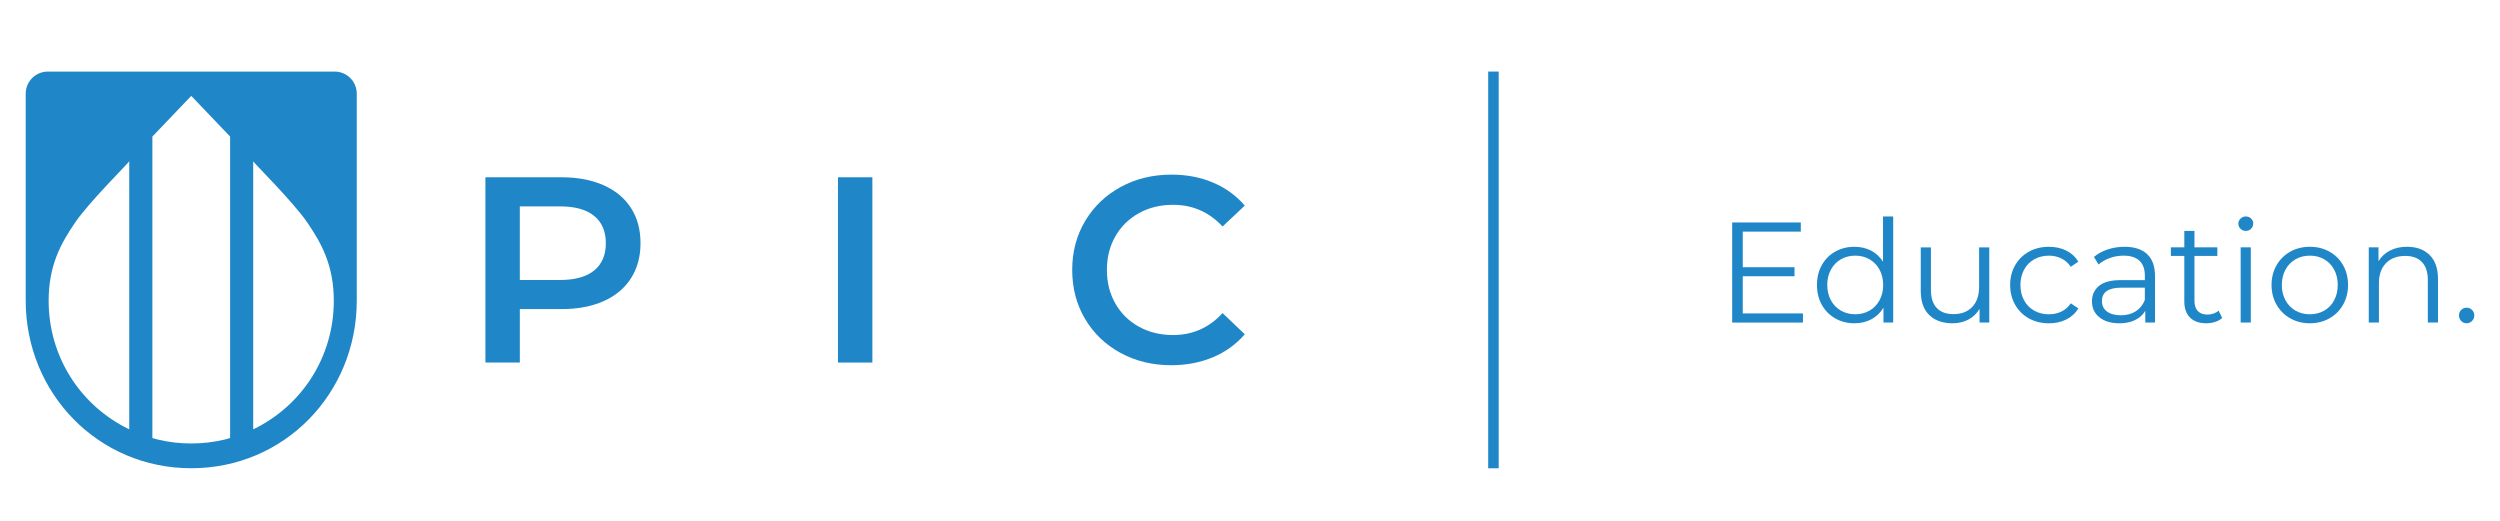 <?xml version="1.0" encoding="utf-8"?>
<!-- Generator: Adobe Illustrator 26.0.0, SVG Export Plug-In . SVG Version: 6.00 Build 0)  -->
<svg version="1.1" id="Layer_1" xmlns="http://www.w3.org/2000/svg" xmlns:xlink="http://www.w3.org/1999/xlink" x="0px" y="0px"
	 viewBox="0 0 1920 400" style="enable-background:new 0 0 1920 400;" xml:space="preserve">
<style type="text/css">
	.st0{fill:#1F87C8;}
</style>
<g>
	<g>
		<path class="st0" d="M146.86,55L36.72,54.97c-9.38,0-16.98,7.6-16.98,16.98v158.87c0,71.34,55.73,128.79,127.13,128.79
			c71.5,0,127.13-57.45,127.13-128.79V71.95c0-9.38-7.6-16.98-16.98-16.98L146.86,55z M99.26,329.55c-0.07,0.04-0.09,0.06-0.17,0.1
			c-37.73-18.27-61.73-56.13-61.73-98.57c0-13.51,2.31-24.55,6.04-34.23c3.73-9.71,8.9-18.06,14.57-26.35
			c10.7-15.55,41.08-45.7,41.29-46.62V329.55z M176.71,336.41c-1.32,0.37-2.65,0.82-3.97,1.12c-8.42,2.04-17.11,3.06-25.87,3.06
			c-8.76,0-17.45-1.02-25.87-3.06c-1.32-0.31-2.65-0.75-3.97-1.12V104.88l29.85-31.24l29.85,31.24V336.41z M194.63,329.66
			c-0.07-0.04-0.09-0.06-0.17-0.1l0-205.66c0.2,0.92,30.59,31.07,41.29,46.62c5.67,8.28,10.83,16.64,14.57,26.35
			c3.73,9.68,6.04,20.71,6.04,34.23C256.37,273.53,232.36,311.39,194.63,329.66z"/>
		<g>
			<g>
				<path class="st0" d="M463.56,142.26c9.15,4.06,16.16,9.89,21.04,17.48c4.88,7.59,7.32,16.6,7.32,27.03
					c0,10.3-2.44,19.28-7.32,26.93c-4.88,7.66-11.89,13.52-21.04,17.58c-9.15,4.07-19.89,6.1-32.22,6.1h-32.11v41.06H372.8V136.15
					h58.54C443.67,136.15,454.41,138.19,463.56,142.26z M456.34,207.71c5.96-4.88,8.95-11.86,8.95-20.94
					c0-9.08-2.98-16.06-8.95-20.94c-5.96-4.88-14.7-7.32-26.22-7.32h-30.9v56.51h30.9C441.64,215.02,450.38,212.59,456.34,207.71z"
					/>
				<path class="st0" d="M643.56,136.15h26.43v142.29h-26.43V136.15z"/>
				<path class="st0" d="M860.56,271.03c-11.59-6.3-20.67-15.01-27.24-26.12c-6.57-11.11-9.86-23.65-9.86-37.61
					c0-13.95,3.32-26.49,9.96-37.61c6.64-11.11,15.75-19.81,27.34-26.12c11.59-6.3,24.56-9.45,38.93-9.45
					c11.65,0,22.29,2.03,31.91,6.1c9.62,4.07,17.75,9.96,24.39,17.69l-17.07,16.06c-10.3-11.11-22.97-16.67-38.01-16.67
					c-9.76,0-18.5,2.14-26.22,6.41c-7.72,4.27-13.75,10.2-18.09,17.79c-4.34,7.59-6.5,16.2-6.5,25.81c0,9.62,2.17,18.23,6.5,25.82
					c4.34,7.59,10.37,13.52,18.09,17.79c7.72,4.27,16.46,6.4,26.22,6.4c15.04,0,27.71-5.62,38.01-16.87l17.07,16.26
					c-6.64,7.72-14.81,13.62-24.49,17.68c-9.69,4.06-20.36,6.1-32.01,6.1C885.12,280.48,872.14,277.33,860.56,271.03z"/>
			</g>
		</g>
	</g>
	<g>
		<path class="st0" d="M1384.67,240.7v7.03h-54.36v-76.87h52.71v7.03h-44.58v27.35h39.75v6.92h-39.75v28.55H1384.67z"/>
		<path class="st0" d="M1453.97,166.25v81.48h-7.47v-11.42c-2.35,3.88-5.44,6.85-9.28,8.89c-3.84,2.05-8.18,3.08-13.02,3.08
			c-5.42,0-10.32-1.24-14.71-3.73c-4.39-2.49-7.84-5.96-10.33-10.43c-2.49-4.46-3.73-9.55-3.73-15.27c0-5.71,1.24-10.8,3.73-15.26
			c2.49-4.47,5.93-7.93,10.33-10.38c4.39-2.45,9.3-3.68,14.71-3.68c4.68,0,8.91,0.97,12.68,2.91c3.77,1.94,6.86,4.78,9.28,8.51
			v-34.7H1453.97z M1435.79,238.56c3.26-1.87,5.82-4.52,7.69-7.96c1.87-3.44,2.8-7.36,2.8-11.75s-0.94-8.31-2.8-11.75
			c-1.87-3.44-4.43-6.1-7.69-7.96c-3.26-1.87-6.9-2.8-10.93-2.8c-4.1,0-7.78,0.94-11.04,2.8c-3.26,1.87-5.82,4.52-7.69,7.96
			c-1.87,3.44-2.8,7.36-2.8,11.75s0.94,8.31,2.8,11.75c1.87,3.44,4.43,6.09,7.69,7.96c3.26,1.87,6.94,2.8,11.04,2.8
			C1428.89,241.36,1432.53,240.43,1435.79,238.56z"/>
		<path class="st0" d="M1527.76,189.97v57.76h-7.47v-10.54c-2.05,3.51-4.87,6.24-8.46,8.18c-3.59,1.94-7.69,2.91-12.3,2.91
			c-7.54,0-13.49-2.1-17.85-6.31c-4.35-4.21-6.53-10.38-6.53-18.5v-33.49h7.8v32.72c0,6.08,1.5,10.69,4.5,13.84
			c3,3.15,7.28,4.72,12.85,4.72c6.07,0,10.87-1.85,14.38-5.54c3.51-3.7,5.27-8.84,5.27-15.43v-30.31H1527.76z"/>
		<path class="st0" d="M1558.23,244.55c-4.5-2.49-8.03-5.98-10.6-10.49c-2.57-4.5-3.84-9.57-3.84-15.21
			c0-5.64,1.28-10.69,3.84-15.15c2.56-4.47,6.1-7.94,10.6-10.43c4.5-2.49,9.61-3.73,15.32-3.73c4.98,0,9.43,0.97,13.35,2.91
			c3.92,1.94,7.01,4.78,9.28,8.51l-5.82,3.95c-1.9-2.85-4.32-5-7.25-6.42c-2.93-1.43-6.12-2.14-9.56-2.14
			c-4.17,0-7.92,0.94-11.26,2.8c-3.33,1.87-5.93,4.52-7.79,7.96c-1.87,3.44-2.8,7.36-2.8,11.75c0,4.47,0.94,8.4,2.8,11.81
			c1.87,3.41,4.47,6.04,7.79,7.91c3.33,1.87,7.09,2.8,11.26,2.8c3.44,0,6.63-0.69,9.56-2.08c2.93-1.39,5.34-3.52,7.25-6.37
			l5.82,3.95c-2.27,3.73-5.38,6.57-9.33,8.51c-3.96,1.94-8.38,2.91-13.29,2.91C1567.84,248.28,1562.74,247.04,1558.23,244.55z"/>
		<path class="st0" d="M1649,195.18c4.03,3.77,6.04,9.35,6.04,16.75v35.8h-7.46v-9c-1.76,3-4.34,5.35-7.74,7.03
			c-3.41,1.69-7.45,2.53-12.14,2.53c-6.44,0-11.57-1.54-15.37-4.61c-3.81-3.08-5.71-7.14-5.71-12.19c0-4.9,1.77-8.86,5.32-11.86
			c3.55-3,9.21-4.5,16.97-4.5h18.34v-3.52c0-4.98-1.39-8.77-4.17-11.37c-2.78-2.6-6.85-3.9-12.19-3.9c-3.66,0-7.17,0.6-10.54,1.81
			c-3.37,1.21-6.26,2.87-8.68,5l-3.51-5.82c2.93-2.49,6.44-4.41,10.54-5.77c4.1-1.35,8.42-2.03,12.96-2.03
			C1639.19,189.53,1644.97,191.41,1649,195.18z M1640.21,239.11c3.15-2.01,5.49-4.92,7.03-8.73v-9.44h-18.12
			c-9.88,0-14.83,3.44-14.83,10.32c0,3.37,1.28,6.02,3.84,7.96c2.56,1.94,6.15,2.91,10.76,2.91
			C1633.3,242.13,1637.06,241.12,1640.21,239.11z"/>
		<path class="st0" d="M1706.65,244.22c-1.46,1.32-3.28,2.33-5.44,3.02c-2.16,0.69-4.41,1.04-6.75,1.04
			c-5.42,0-9.59-1.46-12.52-4.39c-2.93-2.93-4.39-7.07-4.39-12.41v-34.92h-10.32v-6.59h10.32v-12.63h7.8v12.63h17.57v6.59h-17.57
			v34.48c0,3.44,0.86,6.06,2.58,7.85c1.72,1.8,4.19,2.69,7.41,2.69c1.61,0,3.17-0.26,4.67-0.77c1.5-0.51,2.8-1.24,3.9-2.2
			L1706.65,244.22z"/>
		<path class="st0" d="M1720.71,175.69c-1.1-1.1-1.65-2.42-1.65-3.95c0-1.46,0.55-2.75,1.65-3.84c1.1-1.1,2.45-1.65,4.06-1.65
			s2.96,0.53,4.06,1.59c1.1,1.06,1.65,2.33,1.65,3.79c0,1.61-0.55,2.97-1.65,4.06c-1.1,1.1-2.45,1.65-4.06,1.65
			S1721.81,176.79,1720.71,175.69z M1720.82,189.97h7.79v57.76h-7.79V189.97z"/>
		<path class="st0" d="M1758.93,244.49c-4.47-2.53-7.98-6.02-10.54-10.49c-2.56-4.47-3.84-9.52-3.84-15.16
			c0-5.64,1.28-10.69,3.84-15.15c2.57-4.47,6.08-7.94,10.54-10.43c4.47-2.49,9.48-3.73,15.04-3.73s10.58,1.25,15.04,3.73
			c4.47,2.49,7.96,5.97,10.49,10.43c2.53,4.47,3.79,9.52,3.79,15.15c0,5.64-1.26,10.69-3.79,15.16c-2.53,4.47-6.02,7.96-10.49,10.49
			c-4.47,2.52-9.48,3.79-15.04,3.79S1763.39,247.02,1758.93,244.49z M1785.01,238.56c3.26-1.87,5.8-4.52,7.63-7.96
			c1.83-3.44,2.75-7.36,2.75-11.75s-0.91-8.31-2.75-11.75c-1.83-3.44-4.38-6.1-7.63-7.96c-3.26-1.87-6.94-2.8-11.04-2.8
			c-4.1,0-7.78,0.94-11.04,2.8c-3.26,1.87-5.82,4.52-7.69,7.96c-1.87,3.44-2.8,7.36-2.8,11.75s0.93,8.31,2.8,11.75
			c1.87,3.44,4.43,6.09,7.69,7.96c3.26,1.87,6.94,2.8,11.04,2.8C1778.07,241.36,1781.75,240.43,1785.01,238.56z"/>
		<path class="st0" d="M1865.94,195.84c4.28,4.21,6.43,10.34,6.43,18.39v33.49h-7.8V215c0-6-1.5-10.58-4.5-13.73
			c-3-3.15-7.28-4.72-12.85-4.72c-6.22,0-11.14,1.85-14.77,5.54c-3.62,3.7-5.44,8.8-5.44,15.32v30.31h-7.8v-57.76h7.47v10.65
			c2.12-3.51,5.07-6.24,8.84-8.18c3.77-1.94,8.14-2.91,13.12-2.91C1855.9,189.53,1861.66,191.63,1865.94,195.84z"/>
		<path class="st0" d="M1890.21,246.52c-1.13-1.17-1.7-2.6-1.7-4.28c0-1.68,0.57-3.09,1.7-4.23c1.14-1.13,2.51-1.7,4.12-1.7
			c1.61,0,3,0.57,4.17,1.7s1.76,2.54,1.76,4.23c0,1.69-0.59,3.11-1.76,4.28c-1.17,1.17-2.56,1.76-4.17,1.76
			C1892.72,248.28,1891.35,247.69,1890.21,246.52z"/>
	</g>
	<rect x="1142.93" y="54.96" class="st0" width="8.07" height="304.69"/>
</g>
</svg>
